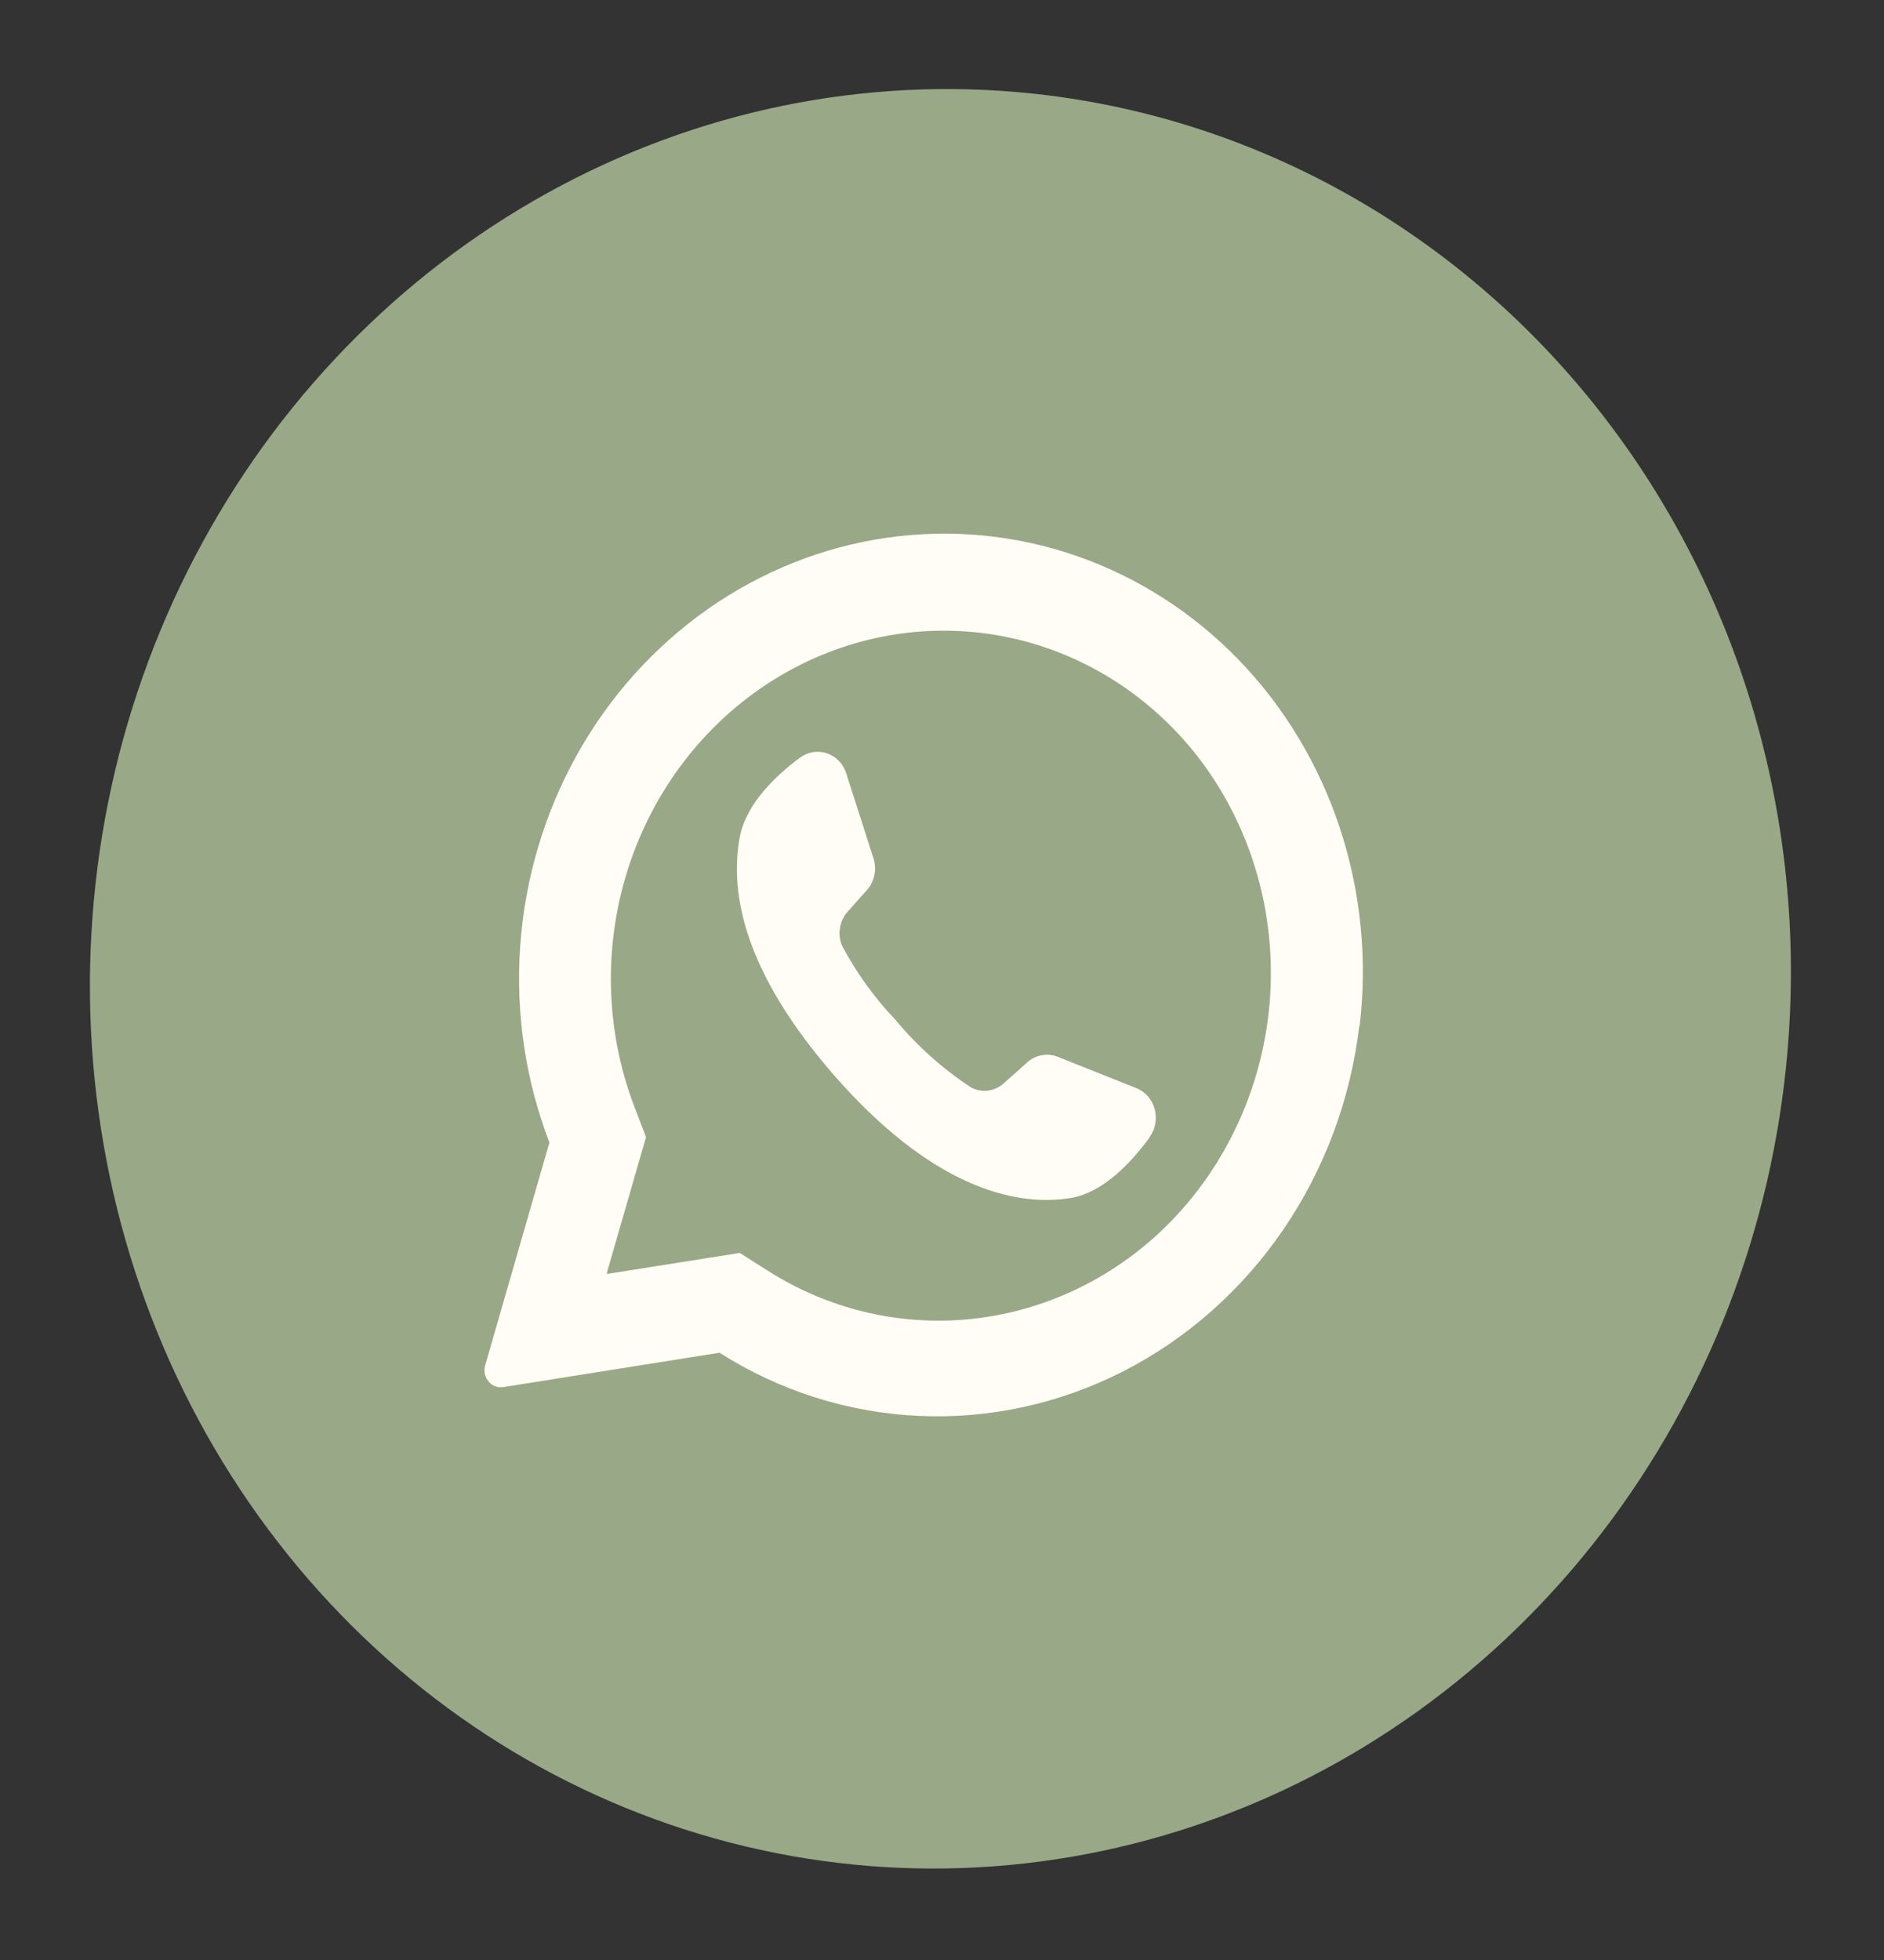 <?xml version="1.0" encoding="UTF-8"?> <svg xmlns="http://www.w3.org/2000/svg" width="50" height="52" viewBox="0 0 50 52" fill="none"><rect x="0" y="0" width="50" height="52" fill="#333333" stroke="none"/><g clip-path="url(#clip0_6117_12551)"><rect x="9.781" y="11.523" width="29.254" height="28.028" transform="rotate(4.95 9.781 11.523)" fill="#FFFDF5"></rect><path d="M31.733 20.005L31.693 19.955C30.355 18.297 28.493 17.196 26.44 16.849C24.387 16.503 22.277 16.933 20.489 18.062C18.7 19.192 17.35 20.947 16.679 23.014C16.009 25.081 16.062 27.325 16.829 29.343L17.145 30.169L16.11 33.753L16.107 33.799L19.633 33.241L20.384 33.717C21.948 34.71 23.774 35.162 25.605 35.009C27.436 34.857 29.179 34.108 30.59 32.867C32.361 31.3 33.475 29.07 33.69 26.662C33.904 24.253 33.201 21.861 31.733 20.005ZM30.5 30.19C30.016 30.85 29.271 31.643 28.416 31.784C26.904 32.031 24.686 31.461 22.103 28.49L22.071 28.453C19.826 25.845 19.348 23.792 19.63 22.222C19.794 21.332 20.58 20.583 21.229 20.103C21.332 20.026 21.451 19.975 21.576 19.955C21.701 19.935 21.828 19.945 21.948 19.986C22.068 20.027 22.176 20.096 22.265 20.189C22.354 20.282 22.421 20.396 22.459 20.521L23.18 22.767C23.227 22.91 23.236 23.065 23.206 23.214C23.176 23.363 23.107 23.501 23.008 23.613L22.493 24.192C22.386 24.312 22.316 24.463 22.291 24.624C22.265 24.786 22.287 24.951 22.352 25.1C22.732 25.812 23.204 26.467 23.754 27.045C24.338 27.749 25.018 28.357 25.773 28.851C25.912 28.925 26.069 28.954 26.224 28.933C26.38 28.913 26.526 28.844 26.644 28.736L27.222 28.222C27.331 28.112 27.467 28.036 27.615 28.003C27.763 27.969 27.916 27.979 28.058 28.032L30.161 28.87C30.278 28.917 30.383 28.992 30.466 29.089C30.55 29.186 30.612 29.302 30.645 29.428C30.679 29.554 30.684 29.687 30.66 29.816C30.636 29.945 30.584 30.067 30.507 30.172L30.5 30.19Z" fill="#99A887"></path><path d="M26.995 2.443C22.549 2.058 18.084 3.061 14.163 5.326C10.242 7.591 7.043 11.015 4.969 15.167C2.895 19.318 2.041 24.01 2.513 28.648C2.985 33.287 4.763 37.664 7.622 41.226C10.481 44.789 14.292 47.376 18.574 48.661C22.856 49.947 27.416 49.872 31.678 48.447C35.94 47.023 39.712 44.312 42.517 40.657C45.322 37.002 47.035 32.568 47.437 27.915C47.978 21.676 46.128 15.487 42.294 10.71C38.46 5.933 32.957 2.959 26.995 2.443ZM36.076 27.209C35.846 29.157 35.153 31.018 34.059 32.62C32.965 34.222 31.506 35.515 29.816 36.379C28.125 37.243 26.258 37.651 24.385 37.565C22.512 37.48 20.693 36.903 19.095 35.889L13.354 36.801C13.267 36.815 13.179 36.8 13.101 36.76C13.022 36.72 12.958 36.656 12.915 36.576C12.885 36.523 12.867 36.464 12.86 36.403C12.854 36.342 12.86 36.28 12.877 36.221L14.581 30.312C13.945 28.659 13.68 26.873 13.806 25.09C13.933 23.308 14.448 21.576 15.311 20.027C16.175 18.479 17.364 17.155 18.788 16.157C20.212 15.158 21.834 14.512 23.527 14.268C25.221 14.023 26.944 14.187 28.562 14.746C30.18 15.306 31.651 16.246 32.863 17.495C34.075 18.744 34.995 20.269 35.554 21.953C36.112 23.637 36.294 25.435 36.085 27.209L36.076 27.209Z" fill="#99A887"></path></g><defs><clipPath id="clip0_6117_12551"><rect width="45.127" height="47.226" fill="white" transform="translate(4.516 0.496) rotate(4.95)"></rect></clipPath></defs></svg> 